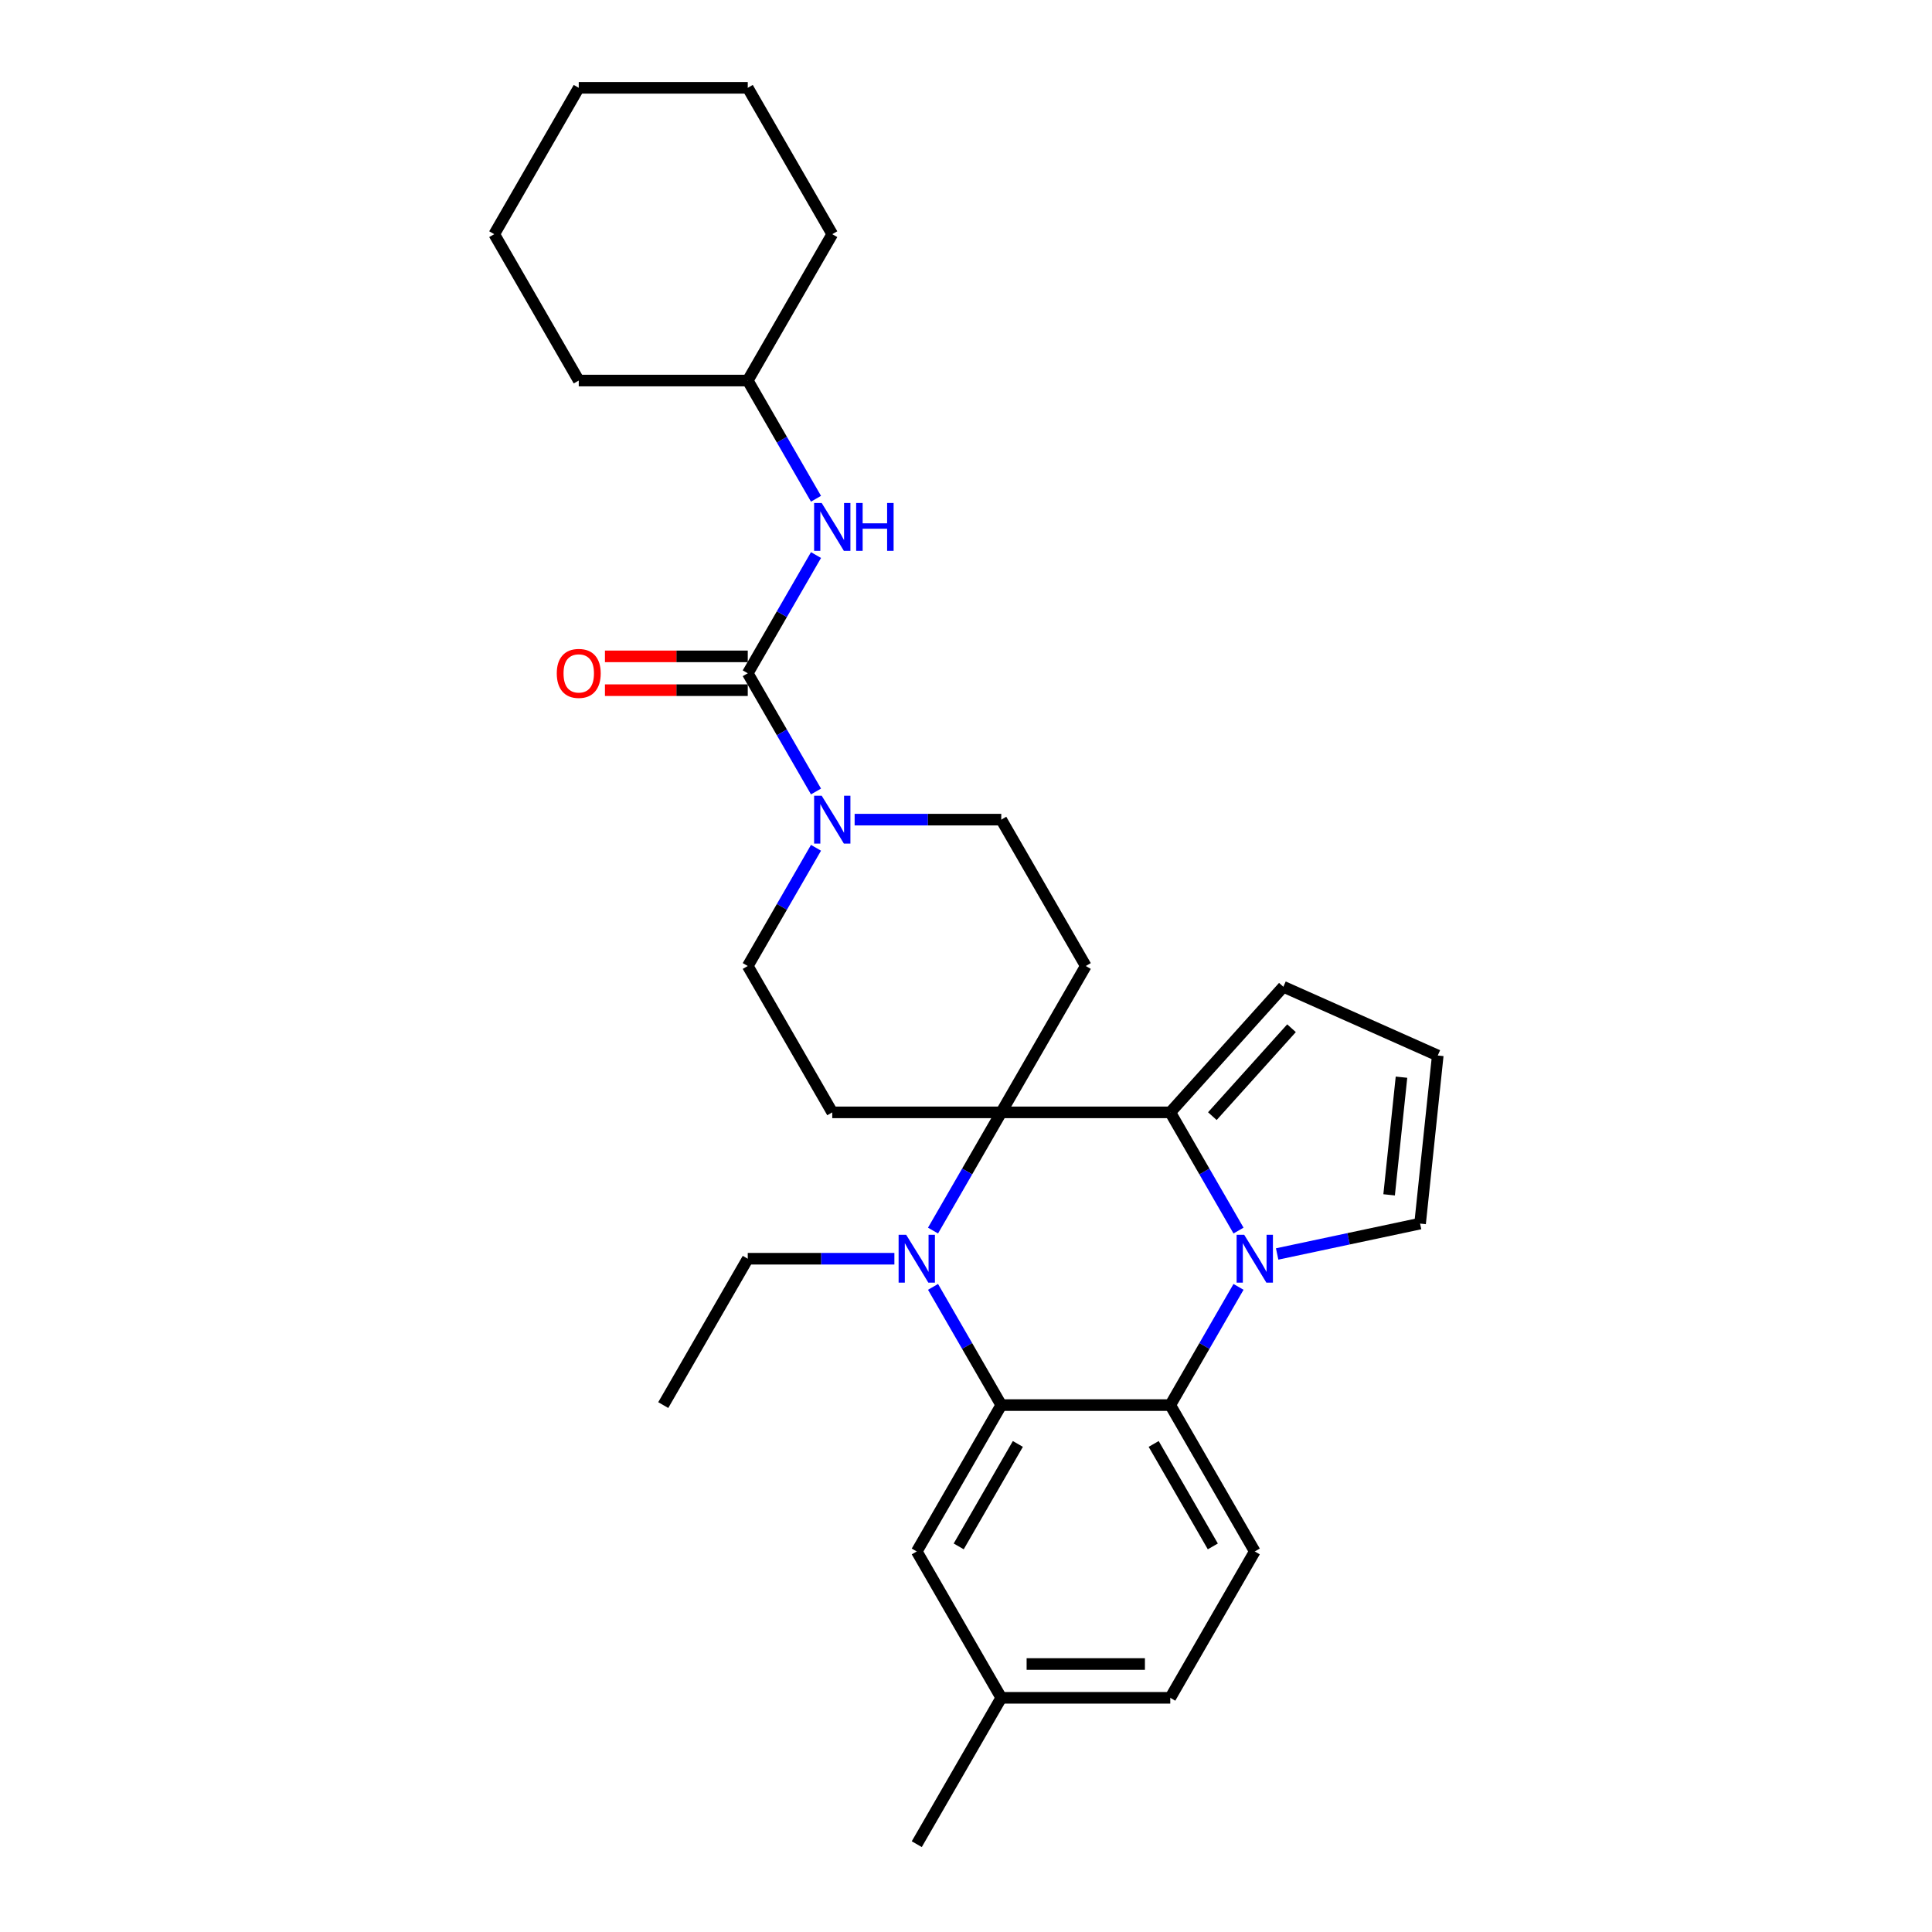 <?xml version='1.0' encoding='iso-8859-1'?>
<svg version='1.1' baseProfile='full'
              xmlns='http://www.w3.org/2000/svg'
                      xmlns:rdkit='http://www.rdkit.org/xml'
                      xmlns:xlink='http://www.w3.org/1999/xlink'
                  xml:space='preserve'
width='1000px' height='1000px' viewBox='0 0 1000 1000'>
<!-- END OF HEADER -->
<rect style='opacity:1.0;fill:#FFFFFF;stroke:none' width='1000' height='1000' x='0' y='0'> </rect>
<path class='bond-1' d='M 518.253,575.758 L 500.591,606.35' style='fill:none;fill-rule:evenodd;stroke:#000000;stroke-width:6px;stroke-linecap:butt;stroke-linejoin:miter;stroke-opacity:1' />
<path class='bond-1' d='M 500.591,606.35 L 482.929,636.941' style='fill:none;fill-rule:evenodd;stroke:#0000FF;stroke-width:6px;stroke-linecap:butt;stroke-linejoin:miter;stroke-opacity:1' />
<path class='bond-2' d='M 518.253,575.758 L 605.731,575.758' style='fill:none;fill-rule:evenodd;stroke:#000000;stroke-width:6px;stroke-linecap:butt;stroke-linejoin:miter;stroke-opacity:1' />
<path class='bond-7' d='M 518.253,575.758 L 561.992,500' style='fill:none;fill-rule:evenodd;stroke:#000000;stroke-width:6px;stroke-linecap:butt;stroke-linejoin:miter;stroke-opacity:1' />
<path class='bond-8' d='M 518.253,575.758 L 430.776,575.758' style='fill:none;fill-rule:evenodd;stroke:#000000;stroke-width:6px;stroke-linecap:butt;stroke-linejoin:miter;stroke-opacity:1' />
<path class='bond-0' d='M 641.055,636.941 L 623.393,606.35' style='fill:none;fill-rule:evenodd;stroke:#0000FF;stroke-width:6px;stroke-linecap:butt;stroke-linejoin:miter;stroke-opacity:1' />
<path class='bond-0' d='M 623.393,606.35 L 605.731,575.758' style='fill:none;fill-rule:evenodd;stroke:#000000;stroke-width:6px;stroke-linecap:butt;stroke-linejoin:miter;stroke-opacity:1' />
<path class='bond-4' d='M 641.055,666.089 L 623.393,696.681' style='fill:none;fill-rule:evenodd;stroke:#0000FF;stroke-width:6px;stroke-linecap:butt;stroke-linejoin:miter;stroke-opacity:1' />
<path class='bond-4' d='M 623.393,696.681 L 605.73,727.273' style='fill:none;fill-rule:evenodd;stroke:#000000;stroke-width:6px;stroke-linecap:butt;stroke-linejoin:miter;stroke-opacity:1' />
<path class='bond-10' d='M 661.051,649.053 L 698.043,641.19' style='fill:none;fill-rule:evenodd;stroke:#0000FF;stroke-width:6px;stroke-linecap:butt;stroke-linejoin:miter;stroke-opacity:1' />
<path class='bond-10' d='M 698.043,641.19 L 735.035,633.328' style='fill:none;fill-rule:evenodd;stroke:#000000;stroke-width:6px;stroke-linecap:butt;stroke-linejoin:miter;stroke-opacity:1' />
<path class='bond-3' d='M 482.929,666.089 L 500.591,696.681' style='fill:none;fill-rule:evenodd;stroke:#0000FF;stroke-width:6px;stroke-linecap:butt;stroke-linejoin:miter;stroke-opacity:1' />
<path class='bond-3' d='M 500.591,696.681 L 518.253,727.273' style='fill:none;fill-rule:evenodd;stroke:#000000;stroke-width:6px;stroke-linecap:butt;stroke-linejoin:miter;stroke-opacity:1' />
<path class='bond-18' d='M 462.933,651.515 L 424.985,651.515' style='fill:none;fill-rule:evenodd;stroke:#0000FF;stroke-width:6px;stroke-linecap:butt;stroke-linejoin:miter;stroke-opacity:1' />
<path class='bond-18' d='M 424.985,651.515 L 387.037,651.515' style='fill:none;fill-rule:evenodd;stroke:#000000;stroke-width:6px;stroke-linecap:butt;stroke-linejoin:miter;stroke-opacity:1' />
<path class='bond-12' d='M 605.731,575.758 L 664.264,510.749' style='fill:none;fill-rule:evenodd;stroke:#000000;stroke-width:6px;stroke-linecap:butt;stroke-linejoin:miter;stroke-opacity:1' />
<path class='bond-12' d='M 627.512,577.713 L 668.486,532.207' style='fill:none;fill-rule:evenodd;stroke:#000000;stroke-width:6px;stroke-linecap:butt;stroke-linejoin:miter;stroke-opacity:1' />
<path class='bond-15' d='M 518.253,727.273 L 474.515,803.03' style='fill:none;fill-rule:evenodd;stroke:#000000;stroke-width:6px;stroke-linecap:butt;stroke-linejoin:miter;stroke-opacity:1' />
<path class='bond-15' d='M 526.844,747.384 L 496.227,800.414' style='fill:none;fill-rule:evenodd;stroke:#000000;stroke-width:6px;stroke-linecap:butt;stroke-linejoin:miter;stroke-opacity:1' />
<path class='bond-31' d='M 518.253,727.273 L 605.73,727.273' style='fill:none;fill-rule:evenodd;stroke:#000000;stroke-width:6px;stroke-linecap:butt;stroke-linejoin:miter;stroke-opacity:1' />
<path class='bond-11' d='M 605.73,727.273 L 649.469,803.03' style='fill:none;fill-rule:evenodd;stroke:#000000;stroke-width:6px;stroke-linecap:butt;stroke-linejoin:miter;stroke-opacity:1' />
<path class='bond-11' d='M 597.14,747.384 L 627.757,800.414' style='fill:none;fill-rule:evenodd;stroke:#000000;stroke-width:6px;stroke-linecap:butt;stroke-linejoin:miter;stroke-opacity:1' />
<path class='bond-5' d='M 387.037,348.485 L 404.699,379.077' style='fill:none;fill-rule:evenodd;stroke:#000000;stroke-width:6px;stroke-linecap:butt;stroke-linejoin:miter;stroke-opacity:1' />
<path class='bond-5' d='M 404.699,379.077 L 422.362,409.669' style='fill:none;fill-rule:evenodd;stroke:#0000FF;stroke-width:6px;stroke-linecap:butt;stroke-linejoin:miter;stroke-opacity:1' />
<path class='bond-9' d='M 387.037,348.485 L 404.699,317.893' style='fill:none;fill-rule:evenodd;stroke:#000000;stroke-width:6px;stroke-linecap:butt;stroke-linejoin:miter;stroke-opacity:1' />
<path class='bond-9' d='M 404.699,317.893 L 422.362,287.301' style='fill:none;fill-rule:evenodd;stroke:#0000FF;stroke-width:6px;stroke-linecap:butt;stroke-linejoin:miter;stroke-opacity:1' />
<path class='bond-17' d='M 387.037,339.737 L 350.078,339.737' style='fill:none;fill-rule:evenodd;stroke:#000000;stroke-width:6px;stroke-linecap:butt;stroke-linejoin:miter;stroke-opacity:1' />
<path class='bond-17' d='M 350.078,339.737 L 313.119,339.737' style='fill:none;fill-rule:evenodd;stroke:#FF0000;stroke-width:6px;stroke-linecap:butt;stroke-linejoin:miter;stroke-opacity:1' />
<path class='bond-17' d='M 387.037,357.233 L 350.078,357.233' style='fill:none;fill-rule:evenodd;stroke:#000000;stroke-width:6px;stroke-linecap:butt;stroke-linejoin:miter;stroke-opacity:1' />
<path class='bond-17' d='M 350.078,357.233 L 313.119,357.233' style='fill:none;fill-rule:evenodd;stroke:#FF0000;stroke-width:6px;stroke-linecap:butt;stroke-linejoin:miter;stroke-opacity:1' />
<path class='bond-6' d='M 422.362,438.816 L 404.699,469.408' style='fill:none;fill-rule:evenodd;stroke:#0000FF;stroke-width:6px;stroke-linecap:butt;stroke-linejoin:miter;stroke-opacity:1' />
<path class='bond-6' d='M 404.699,469.408 L 387.037,500' style='fill:none;fill-rule:evenodd;stroke:#000000;stroke-width:6px;stroke-linecap:butt;stroke-linejoin:miter;stroke-opacity:1' />
<path class='bond-29' d='M 442.358,424.242 L 480.306,424.242' style='fill:none;fill-rule:evenodd;stroke:#0000FF;stroke-width:6px;stroke-linecap:butt;stroke-linejoin:miter;stroke-opacity:1' />
<path class='bond-29' d='M 480.306,424.242 L 518.253,424.242' style='fill:none;fill-rule:evenodd;stroke:#000000;stroke-width:6px;stroke-linecap:butt;stroke-linejoin:miter;stroke-opacity:1' />
<path class='bond-14' d='M 561.992,500 L 518.253,424.242' style='fill:none;fill-rule:evenodd;stroke:#000000;stroke-width:6px;stroke-linecap:butt;stroke-linejoin:miter;stroke-opacity:1' />
<path class='bond-13' d='M 430.776,575.758 L 387.037,500' style='fill:none;fill-rule:evenodd;stroke:#000000;stroke-width:6px;stroke-linecap:butt;stroke-linejoin:miter;stroke-opacity:1' />
<path class='bond-21' d='M 422.362,258.154 L 404.699,227.562' style='fill:none;fill-rule:evenodd;stroke:#0000FF;stroke-width:6px;stroke-linecap:butt;stroke-linejoin:miter;stroke-opacity:1' />
<path class='bond-21' d='M 404.699,227.562 L 387.037,196.97' style='fill:none;fill-rule:evenodd;stroke:#000000;stroke-width:6px;stroke-linecap:butt;stroke-linejoin:miter;stroke-opacity:1' />
<path class='bond-30' d='M 735.035,633.328 L 744.179,546.329' style='fill:none;fill-rule:evenodd;stroke:#000000;stroke-width:6px;stroke-linecap:butt;stroke-linejoin:miter;stroke-opacity:1' />
<path class='bond-30' d='M 719.007,618.449 L 725.408,557.55' style='fill:none;fill-rule:evenodd;stroke:#000000;stroke-width:6px;stroke-linecap:butt;stroke-linejoin:miter;stroke-opacity:1' />
<path class='bond-19' d='M 649.469,803.03 L 605.73,878.788' style='fill:none;fill-rule:evenodd;stroke:#000000;stroke-width:6px;stroke-linecap:butt;stroke-linejoin:miter;stroke-opacity:1' />
<path class='bond-16' d='M 664.264,510.749 L 744.179,546.329' style='fill:none;fill-rule:evenodd;stroke:#000000;stroke-width:6px;stroke-linecap:butt;stroke-linejoin:miter;stroke-opacity:1' />
<path class='bond-20' d='M 474.515,803.03 L 518.253,878.788' style='fill:none;fill-rule:evenodd;stroke:#000000;stroke-width:6px;stroke-linecap:butt;stroke-linejoin:miter;stroke-opacity:1' />
<path class='bond-25' d='M 387.037,651.515 L 343.299,727.273' style='fill:none;fill-rule:evenodd;stroke:#000000;stroke-width:6px;stroke-linecap:butt;stroke-linejoin:miter;stroke-opacity:1' />
<path class='bond-32' d='M 605.73,878.788 L 518.253,878.788' style='fill:none;fill-rule:evenodd;stroke:#000000;stroke-width:6px;stroke-linecap:butt;stroke-linejoin:miter;stroke-opacity:1' />
<path class='bond-32' d='M 592.609,861.292 L 531.375,861.292' style='fill:none;fill-rule:evenodd;stroke:#000000;stroke-width:6px;stroke-linecap:butt;stroke-linejoin:miter;stroke-opacity:1' />
<path class='bond-22' d='M 518.253,878.788 L 474.515,954.545' style='fill:none;fill-rule:evenodd;stroke:#000000;stroke-width:6px;stroke-linecap:butt;stroke-linejoin:miter;stroke-opacity:1' />
<path class='bond-23' d='M 387.037,196.97 L 430.776,121.212' style='fill:none;fill-rule:evenodd;stroke:#000000;stroke-width:6px;stroke-linecap:butt;stroke-linejoin:miter;stroke-opacity:1' />
<path class='bond-24' d='M 387.037,196.97 L 299.56,196.97' style='fill:none;fill-rule:evenodd;stroke:#000000;stroke-width:6px;stroke-linecap:butt;stroke-linejoin:miter;stroke-opacity:1' />
<path class='bond-26' d='M 430.776,121.212 L 387.037,45.455' style='fill:none;fill-rule:evenodd;stroke:#000000;stroke-width:6px;stroke-linecap:butt;stroke-linejoin:miter;stroke-opacity:1' />
<path class='bond-27' d='M 299.56,196.97 L 255.821,121.212' style='fill:none;fill-rule:evenodd;stroke:#000000;stroke-width:6px;stroke-linecap:butt;stroke-linejoin:miter;stroke-opacity:1' />
<path class='bond-33' d='M 387.037,45.455 L 299.56,45.455' style='fill:none;fill-rule:evenodd;stroke:#000000;stroke-width:6px;stroke-linecap:butt;stroke-linejoin:miter;stroke-opacity:1' />
<path class='bond-28' d='M 255.821,121.212 L 299.56,45.455' style='fill:none;fill-rule:evenodd;stroke:#000000;stroke-width:6px;stroke-linecap:butt;stroke-linejoin:miter;stroke-opacity:1' />
<path  class='atom-1' d='M 643.993 639.128
L 652.111 652.25
Q 652.916 653.545, 654.21 655.889
Q 655.505 658.233, 655.575 658.373
L 655.575 639.128
L 658.864 639.128
L 658.864 663.902
L 655.47 663.902
L 646.757 649.556
Q 645.743 647.876, 644.658 645.952
Q 643.608 644.027, 643.293 643.432
L 643.293 663.902
L 640.074 663.902
L 640.074 639.128
L 643.993 639.128
' fill='#0000FF'/>
<path  class='atom-2' d='M 469.038 639.128
L 477.156 652.25
Q 477.961 653.545, 479.256 655.889
Q 480.55 658.233, 480.62 658.373
L 480.62 639.128
L 483.91 639.128
L 483.91 663.902
L 480.515 663.902
L 471.803 649.556
Q 470.788 647.876, 469.703 645.952
Q 468.654 644.027, 468.339 643.432
L 468.339 663.902
L 465.119 663.902
L 465.119 639.128
L 469.038 639.128
' fill='#0000FF'/>
<path  class='atom-7' d='M 425.3 411.856
L 433.418 424.977
Q 434.222 426.272, 435.517 428.616
Q 436.812 430.961, 436.882 431.101
L 436.882 411.856
L 440.171 411.856
L 440.171 436.629
L 436.777 436.629
L 428.064 422.283
Q 427.049 420.603, 425.965 418.679
Q 424.915 416.754, 424.6 416.16
L 424.6 436.629
L 421.381 436.629
L 421.381 411.856
L 425.3 411.856
' fill='#0000FF'/>
<path  class='atom-10' d='M 425.3 260.34
L 433.418 273.462
Q 434.222 274.757, 435.517 277.101
Q 436.812 279.446, 436.882 279.585
L 436.882 260.34
L 440.171 260.34
L 440.171 285.114
L 436.777 285.114
L 428.064 270.768
Q 427.049 269.088, 425.965 267.164
Q 424.915 265.239, 424.6 264.644
L 424.6 285.114
L 421.381 285.114
L 421.381 260.34
L 425.3 260.34
' fill='#0000FF'/>
<path  class='atom-10' d='M 443.145 260.34
L 446.504 260.34
L 446.504 270.873
L 459.171 270.873
L 459.171 260.34
L 462.53 260.34
L 462.53 285.114
L 459.171 285.114
L 459.171 273.672
L 446.504 273.672
L 446.504 285.114
L 443.145 285.114
L 443.145 260.34
' fill='#0000FF'/>
<path  class='atom-18' d='M 288.188 348.555
Q 288.188 342.606, 291.127 339.282
Q 294.066 335.958, 299.56 335.958
Q 305.053 335.958, 307.993 339.282
Q 310.932 342.606, 310.932 348.555
Q 310.932 354.573, 307.958 358.002
Q 304.983 361.396, 299.56 361.396
Q 294.101 361.396, 291.127 358.002
Q 288.188 354.608, 288.188 348.555
M 299.56 358.597
Q 303.339 358.597, 305.368 356.078
Q 307.433 353.524, 307.433 348.555
Q 307.433 343.691, 305.368 341.242
Q 303.339 338.757, 299.56 338.757
Q 295.781 338.757, 293.716 341.207
Q 291.687 343.656, 291.687 348.555
Q 291.687 353.559, 293.716 356.078
Q 295.781 358.597, 299.56 358.597
' fill='#FF0000'/>
</svg>
